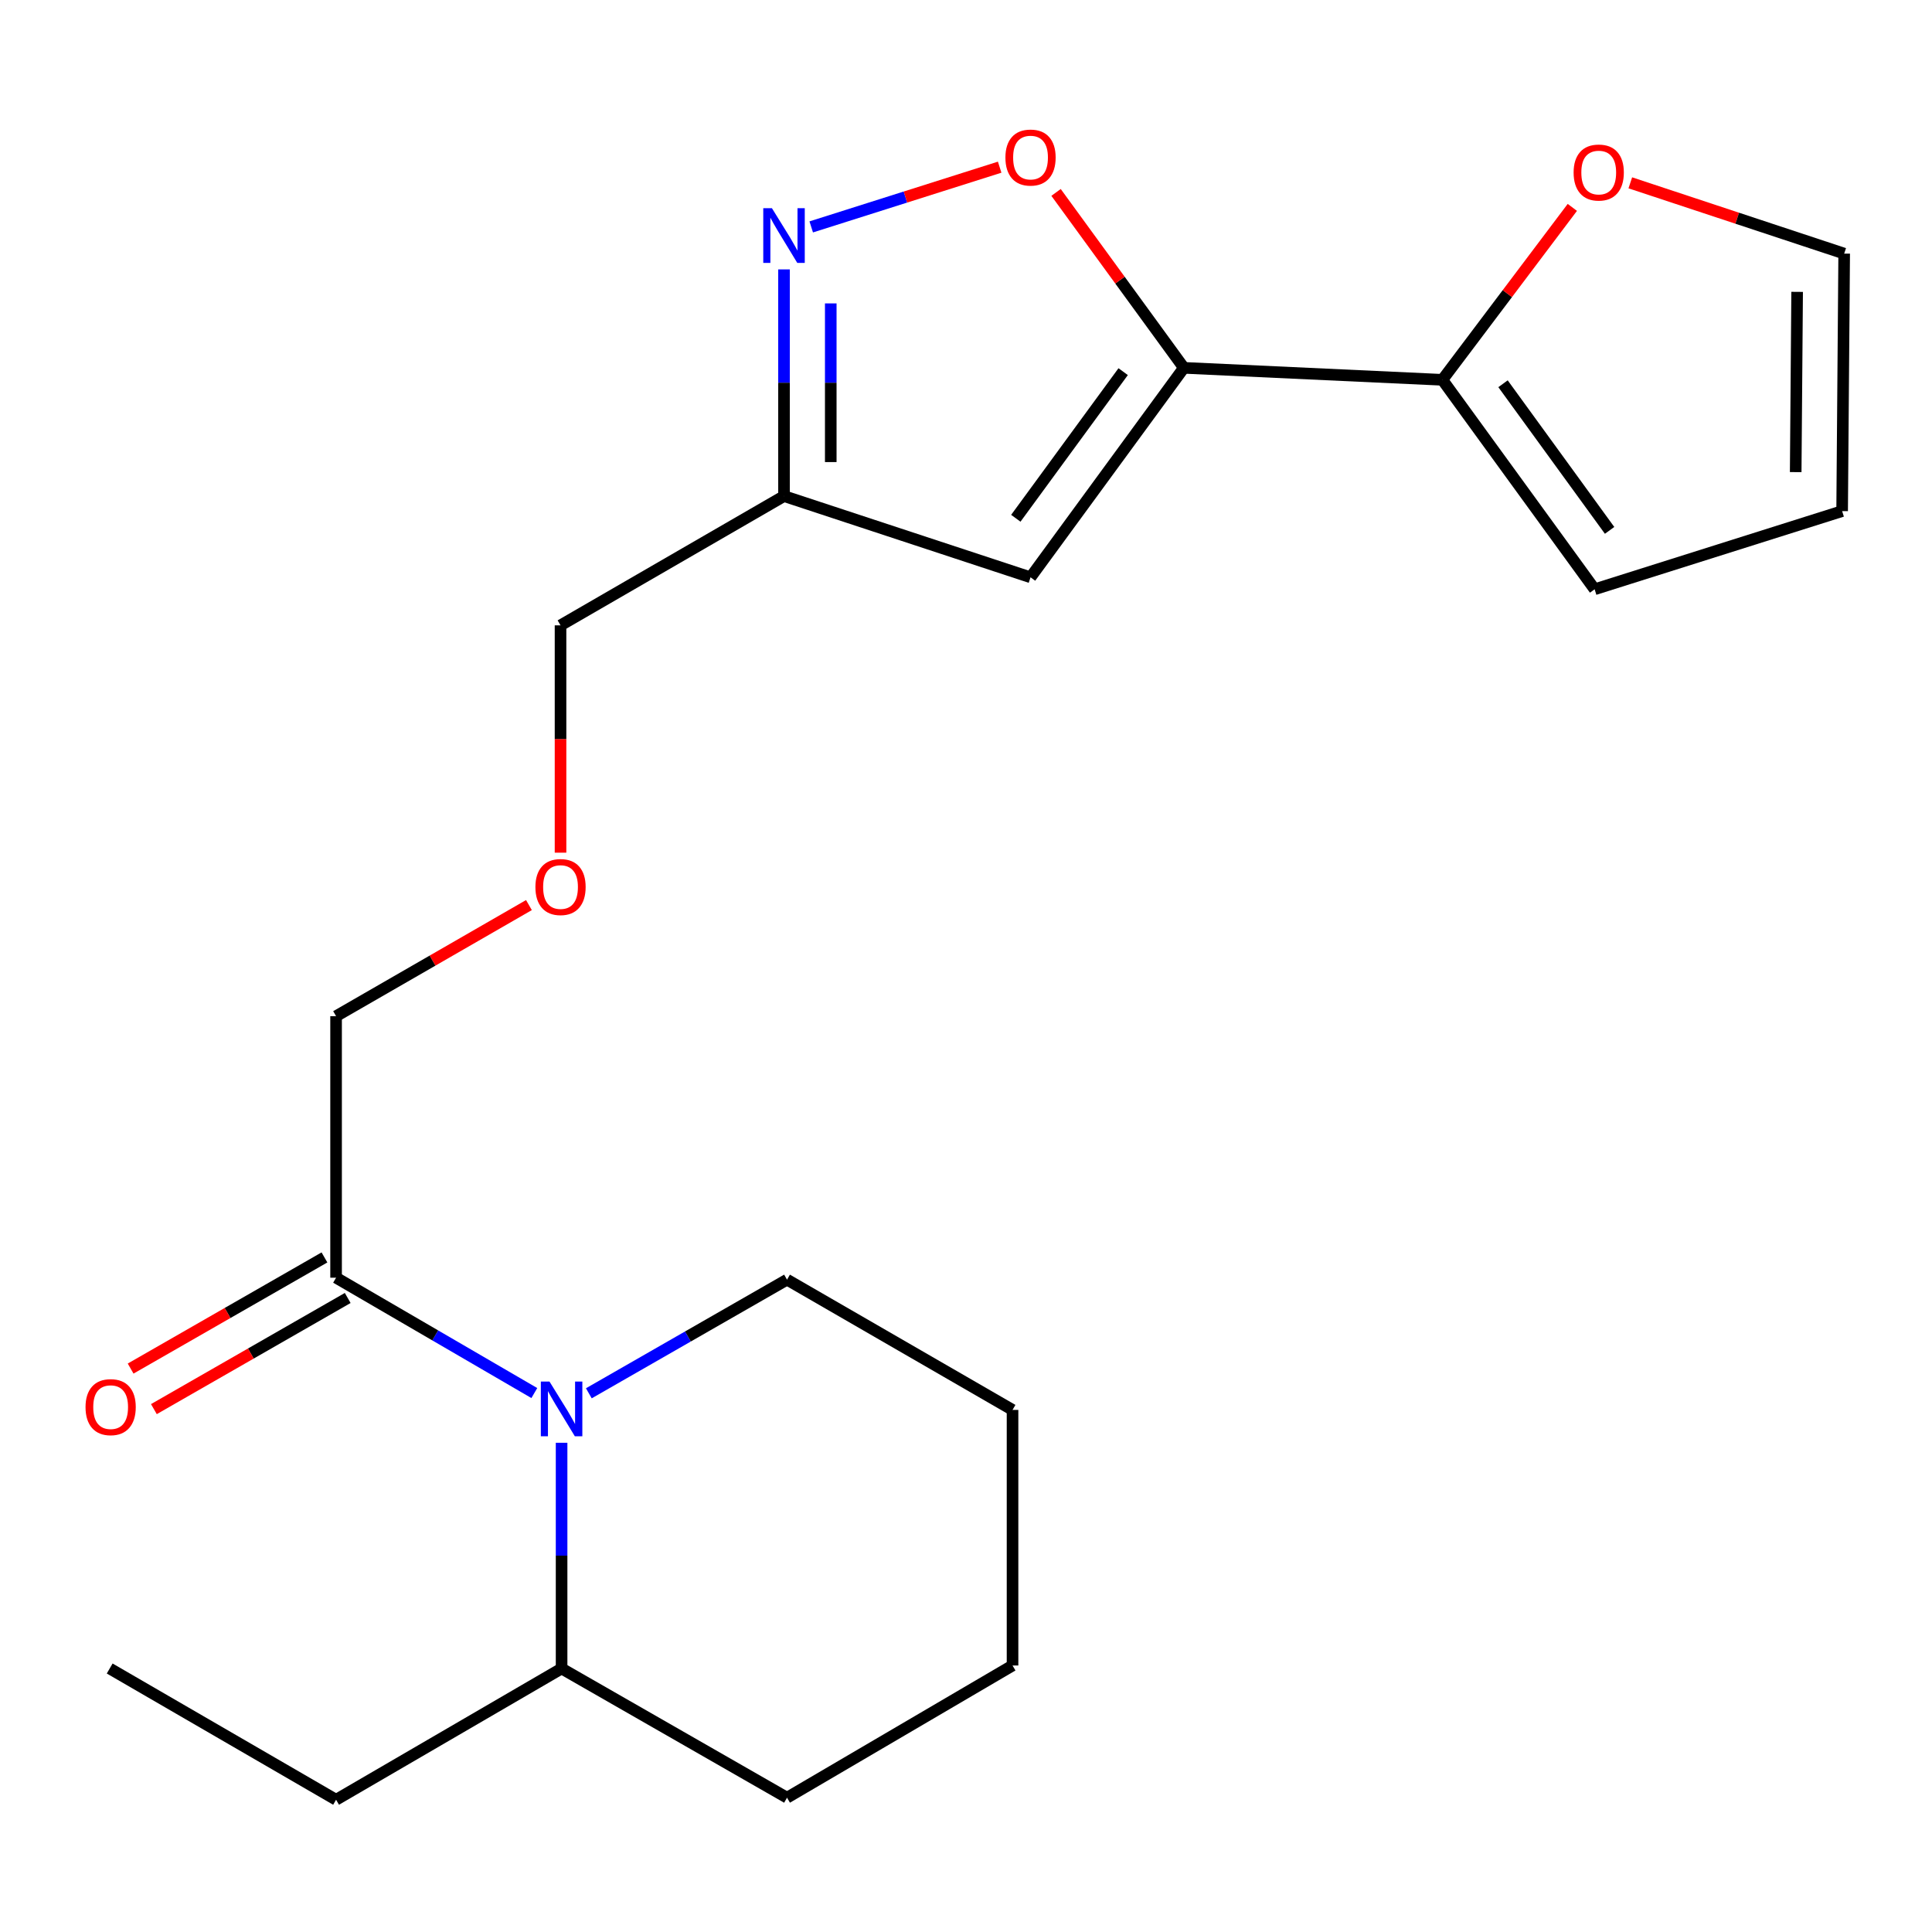 <?xml version='1.0' encoding='iso-8859-1'?>
<svg version='1.1' baseProfile='full'
              xmlns='http://www.w3.org/2000/svg'
                      xmlns:rdkit='http://www.rdkit.org/xml'
                      xmlns:xlink='http://www.w3.org/1999/xlink'
                  xml:space='preserve'
width='1000px' height='1000px' viewBox='0 0 1000 1000'>
<!-- END OF HEADER -->
<rect style='opacity:1.0;fill:#FFFFFF;stroke:none' width='1000' height='1000' x='0' y='0'> </rect>
<path class='bond-1' d='M 612.773,190.395 L 533.402,298.813' style='fill:none;fill-rule:evenodd;stroke:#000000;stroke-width:6px;stroke-linecap:butt;stroke-linejoin:miter;stroke-opacity:1' />
<path class='bond-1' d='M 581.346,192.366 L 525.786,268.258' style='fill:none;fill-rule:evenodd;stroke:#000000;stroke-width:6px;stroke-linecap:butt;stroke-linejoin:miter;stroke-opacity:1' />
<path class='bond-3' d='M 612.773,190.395 L 579.693,144.996' style='fill:none;fill-rule:evenodd;stroke:#000000;stroke-width:6px;stroke-linecap:butt;stroke-linejoin:miter;stroke-opacity:1' />
<path class='bond-3' d='M 579.693,144.996 L 546.612,99.596' style='fill:none;fill-rule:evenodd;stroke:#FF0000;stroke-width:6px;stroke-linecap:butt;stroke-linejoin:miter;stroke-opacity:1' />
<path class='bond-4' d='M 612.773,190.395 L 746.568,196.592' style='fill:none;fill-rule:evenodd;stroke:#000000;stroke-width:6px;stroke-linecap:butt;stroke-linejoin:miter;stroke-opacity:1' />
<path class='bond-0' d='M 276.563,721.044 L 225.259,691.191' style='fill:none;fill-rule:evenodd;stroke:#0000FF;stroke-width:6px;stroke-linecap:butt;stroke-linejoin:miter;stroke-opacity:1' />
<path class='bond-0' d='M 225.259,691.191 L 173.955,661.338' style='fill:none;fill-rule:evenodd;stroke:#000000;stroke-width:6px;stroke-linecap:butt;stroke-linejoin:miter;stroke-opacity:1' />
<path class='bond-9' d='M 290.679,746.776 L 290.679,805.197' style='fill:none;fill-rule:evenodd;stroke:#0000FF;stroke-width:6px;stroke-linecap:butt;stroke-linejoin:miter;stroke-opacity:1' />
<path class='bond-9' d='M 290.679,805.197 L 290.679,863.617' style='fill:none;fill-rule:evenodd;stroke:#000000;stroke-width:6px;stroke-linecap:butt;stroke-linejoin:miter;stroke-opacity:1' />
<path class='bond-14' d='M 304.782,721.17 L 356.073,691.759' style='fill:none;fill-rule:evenodd;stroke:#0000FF;stroke-width:6px;stroke-linecap:butt;stroke-linejoin:miter;stroke-opacity:1' />
<path class='bond-14' d='M 356.073,691.759 L 407.363,662.347' style='fill:none;fill-rule:evenodd;stroke:#000000;stroke-width:6px;stroke-linecap:butt;stroke-linejoin:miter;stroke-opacity:1' />
<path class='bond-6' d='M 533.402,298.813 L 405.804,256.769' style='fill:none;fill-rule:evenodd;stroke:#000000;stroke-width:6px;stroke-linecap:butt;stroke-linejoin:miter;stroke-opacity:1' />
<path class='bond-2' d='M 419.89,117.447 L 468.658,101.989' style='fill:none;fill-rule:evenodd;stroke:#0000FF;stroke-width:6px;stroke-linecap:butt;stroke-linejoin:miter;stroke-opacity:1' />
<path class='bond-2' d='M 468.658,101.989 L 517.425,86.531' style='fill:none;fill-rule:evenodd;stroke:#FF0000;stroke-width:6px;stroke-linecap:butt;stroke-linejoin:miter;stroke-opacity:1' />
<path class='bond-22' d='M 405.804,139.443 L 405.804,198.106' style='fill:none;fill-rule:evenodd;stroke:#0000FF;stroke-width:6px;stroke-linecap:butt;stroke-linejoin:miter;stroke-opacity:1' />
<path class='bond-22' d='M 405.804,198.106 L 405.804,256.769' style='fill:none;fill-rule:evenodd;stroke:#000000;stroke-width:6px;stroke-linecap:butt;stroke-linejoin:miter;stroke-opacity:1' />
<path class='bond-22' d='M 429.998,157.042 L 429.998,198.106' style='fill:none;fill-rule:evenodd;stroke:#0000FF;stroke-width:6px;stroke-linecap:butt;stroke-linejoin:miter;stroke-opacity:1' />
<path class='bond-22' d='M 429.998,198.106 L 429.998,239.17' style='fill:none;fill-rule:evenodd;stroke:#000000;stroke-width:6px;stroke-linecap:butt;stroke-linejoin:miter;stroke-opacity:1' />
<path class='bond-7' d='M 746.568,196.592 L 780.204,151.968' style='fill:none;fill-rule:evenodd;stroke:#000000;stroke-width:6px;stroke-linecap:butt;stroke-linejoin:miter;stroke-opacity:1' />
<path class='bond-7' d='M 780.204,151.968 L 813.839,107.344' style='fill:none;fill-rule:evenodd;stroke:#FF0000;stroke-width:6px;stroke-linecap:butt;stroke-linejoin:miter;stroke-opacity:1' />
<path class='bond-8' d='M 746.568,196.592 L 825.374,305.009' style='fill:none;fill-rule:evenodd;stroke:#000000;stroke-width:6px;stroke-linecap:butt;stroke-linejoin:miter;stroke-opacity:1' />
<path class='bond-8' d='M 777.96,198.629 L 833.124,274.521' style='fill:none;fill-rule:evenodd;stroke:#000000;stroke-width:6px;stroke-linecap:butt;stroke-linejoin:miter;stroke-opacity:1' />
<path class='bond-5' d='M 173.955,661.338 L 173.955,525.971' style='fill:none;fill-rule:evenodd;stroke:#000000;stroke-width:6px;stroke-linecap:butt;stroke-linejoin:miter;stroke-opacity:1' />
<path class='bond-10' d='M 167.937,650.844 L 117.776,679.608' style='fill:none;fill-rule:evenodd;stroke:#000000;stroke-width:6px;stroke-linecap:butt;stroke-linejoin:miter;stroke-opacity:1' />
<path class='bond-10' d='M 117.776,679.608 L 67.616,708.372' style='fill:none;fill-rule:evenodd;stroke:#FF0000;stroke-width:6px;stroke-linecap:butt;stroke-linejoin:miter;stroke-opacity:1' />
<path class='bond-10' d='M 179.973,671.833 L 129.812,700.597' style='fill:none;fill-rule:evenodd;stroke:#000000;stroke-width:6px;stroke-linecap:butt;stroke-linejoin:miter;stroke-opacity:1' />
<path class='bond-10' d='M 129.812,700.597 L 79.651,729.361' style='fill:none;fill-rule:evenodd;stroke:#FF0000;stroke-width:6px;stroke-linecap:butt;stroke-linejoin:miter;stroke-opacity:1' />
<path class='bond-16' d='M 405.804,256.769 L 290.128,323.679' style='fill:none;fill-rule:evenodd;stroke:#000000;stroke-width:6px;stroke-linecap:butt;stroke-linejoin:miter;stroke-opacity:1' />
<path class='bond-11' d='M 843.844,94.632 L 899.195,112.949' style='fill:none;fill-rule:evenodd;stroke:#FF0000;stroke-width:6px;stroke-linecap:butt;stroke-linejoin:miter;stroke-opacity:1' />
<path class='bond-11' d='M 899.195,112.949 L 954.545,131.267' style='fill:none;fill-rule:evenodd;stroke:#000000;stroke-width:6px;stroke-linecap:butt;stroke-linejoin:miter;stroke-opacity:1' />
<path class='bond-12' d='M 825.374,305.009 L 953.484,264.551' style='fill:none;fill-rule:evenodd;stroke:#000000;stroke-width:6px;stroke-linecap:butt;stroke-linejoin:miter;stroke-opacity:1' />
<path class='bond-17' d='M 290.679,863.617 L 173.955,931.549' style='fill:none;fill-rule:evenodd;stroke:#000000;stroke-width:6px;stroke-linecap:butt;stroke-linejoin:miter;stroke-opacity:1' />
<path class='bond-18' d='M 290.679,863.617 L 407.363,930.487' style='fill:none;fill-rule:evenodd;stroke:#000000;stroke-width:6px;stroke-linecap:butt;stroke-linejoin:miter;stroke-opacity:1' />
<path class='bond-23' d='M 954.545,131.267 L 953.484,264.551' style='fill:none;fill-rule:evenodd;stroke:#000000;stroke-width:6px;stroke-linecap:butt;stroke-linejoin:miter;stroke-opacity:1' />
<path class='bond-23' d='M 930.193,151.067 L 929.449,244.366' style='fill:none;fill-rule:evenodd;stroke:#000000;stroke-width:6px;stroke-linecap:butt;stroke-linejoin:miter;stroke-opacity:1' />
<path class='bond-13' d='M 290.128,441.343 L 290.128,382.511' style='fill:none;fill-rule:evenodd;stroke:#FF0000;stroke-width:6px;stroke-linecap:butt;stroke-linejoin:miter;stroke-opacity:1' />
<path class='bond-13' d='M 290.128,382.511 L 290.128,323.679' style='fill:none;fill-rule:evenodd;stroke:#000000;stroke-width:6px;stroke-linecap:butt;stroke-linejoin:miter;stroke-opacity:1' />
<path class='bond-15' d='M 273.776,468.467 L 223.866,497.219' style='fill:none;fill-rule:evenodd;stroke:#FF0000;stroke-width:6px;stroke-linecap:butt;stroke-linejoin:miter;stroke-opacity:1' />
<path class='bond-15' d='M 223.866,497.219 L 173.955,525.971' style='fill:none;fill-rule:evenodd;stroke:#000000;stroke-width:6px;stroke-linecap:butt;stroke-linejoin:miter;stroke-opacity:1' />
<path class='bond-19' d='M 407.363,662.347 L 524.088,729.768' style='fill:none;fill-rule:evenodd;stroke:#000000;stroke-width:6px;stroke-linecap:butt;stroke-linejoin:miter;stroke-opacity:1' />
<path class='bond-20' d='M 173.955,931.549 L 56.773,863.617' style='fill:none;fill-rule:evenodd;stroke:#000000;stroke-width:6px;stroke-linecap:butt;stroke-linejoin:miter;stroke-opacity:1' />
<path class='bond-24' d='M 407.363,930.487 L 524.088,862.058' style='fill:none;fill-rule:evenodd;stroke:#000000;stroke-width:6px;stroke-linecap:butt;stroke-linejoin:miter;stroke-opacity:1' />
<path class='bond-21' d='M 524.088,729.768 L 524.088,862.058' style='fill:none;fill-rule:evenodd;stroke:#000000;stroke-width:6px;stroke-linecap:butt;stroke-linejoin:miter;stroke-opacity:1' />
<path  class='atom-1' d='M 284.419 715.097
L 293.699 730.097
Q 294.619 731.577, 296.099 734.257
Q 297.579 736.937, 297.659 737.097
L 297.659 715.097
L 301.419 715.097
L 301.419 743.417
L 297.539 743.417
L 287.579 727.017
Q 286.419 725.097, 285.179 722.897
Q 283.979 720.697, 283.619 720.017
L 283.619 743.417
L 279.939 743.417
L 279.939 715.097
L 284.419 715.097
' fill='#0000FF'/>
<path  class='atom-3' d='M 399.544 107.752
L 408.824 122.752
Q 409.744 124.232, 411.224 126.912
Q 412.704 129.592, 412.784 129.752
L 412.784 107.752
L 416.544 107.752
L 416.544 136.072
L 412.664 136.072
L 402.704 119.672
Q 401.544 117.752, 400.304 115.552
Q 399.104 113.352, 398.744 112.672
L 398.744 136.072
L 395.064 136.072
L 395.064 107.752
L 399.544 107.752
' fill='#0000FF'/>
<path  class='atom-4' d='M 520.402 81.547
Q 520.402 74.747, 523.762 70.947
Q 527.122 67.147, 533.402 67.147
Q 539.682 67.147, 543.042 70.947
Q 546.402 74.747, 546.402 81.547
Q 546.402 88.427, 543.002 92.347
Q 539.602 96.227, 533.402 96.227
Q 527.162 96.227, 523.762 92.347
Q 520.402 88.467, 520.402 81.547
M 533.402 93.027
Q 537.722 93.027, 540.042 90.147
Q 542.402 87.227, 542.402 81.547
Q 542.402 75.987, 540.042 73.187
Q 537.722 70.347, 533.402 70.347
Q 529.082 70.347, 526.722 73.147
Q 524.402 75.947, 524.402 81.547
Q 524.402 87.267, 526.722 90.147
Q 529.082 93.027, 533.402 93.027
' fill='#FF0000'/>
<path  class='atom-8' d='M 814.498 89.303
Q 814.498 82.503, 817.858 78.703
Q 821.218 74.903, 827.498 74.903
Q 833.778 74.903, 837.138 78.703
Q 840.498 82.503, 840.498 89.303
Q 840.498 96.183, 837.098 100.103
Q 833.698 103.983, 827.498 103.983
Q 821.258 103.983, 817.858 100.103
Q 814.498 96.223, 814.498 89.303
M 827.498 100.783
Q 831.818 100.783, 834.138 97.903
Q 836.498 94.983, 836.498 89.303
Q 836.498 83.743, 834.138 80.943
Q 831.818 78.103, 827.498 78.103
Q 823.178 78.103, 820.818 80.903
Q 818.498 83.703, 818.498 89.303
Q 818.498 95.023, 820.818 97.903
Q 823.178 100.783, 827.498 100.783
' fill='#FF0000'/>
<path  class='atom-11' d='M 44.271 728.329
Q 44.271 721.529, 47.631 717.729
Q 50.991 713.929, 57.271 713.929
Q 63.551 713.929, 66.911 717.729
Q 70.271 721.529, 70.271 728.329
Q 70.271 735.209, 66.871 739.129
Q 63.471 743.009, 57.271 743.009
Q 51.031 743.009, 47.631 739.129
Q 44.271 735.249, 44.271 728.329
M 57.271 739.809
Q 61.591 739.809, 63.911 736.929
Q 66.271 734.009, 66.271 728.329
Q 66.271 722.769, 63.911 719.969
Q 61.591 717.129, 57.271 717.129
Q 52.951 717.129, 50.591 719.929
Q 48.271 722.729, 48.271 728.329
Q 48.271 734.049, 50.591 736.929
Q 52.951 739.809, 57.271 739.809
' fill='#FF0000'/>
<path  class='atom-14' d='M 277.128 459.127
Q 277.128 452.327, 280.488 448.527
Q 283.848 444.727, 290.128 444.727
Q 296.408 444.727, 299.768 448.527
Q 303.128 452.327, 303.128 459.127
Q 303.128 466.007, 299.728 469.927
Q 296.328 473.807, 290.128 473.807
Q 283.888 473.807, 280.488 469.927
Q 277.128 466.047, 277.128 459.127
M 290.128 470.607
Q 294.448 470.607, 296.768 467.727
Q 299.128 464.807, 299.128 459.127
Q 299.128 453.567, 296.768 450.767
Q 294.448 447.927, 290.128 447.927
Q 285.808 447.927, 283.448 450.727
Q 281.128 453.527, 281.128 459.127
Q 281.128 464.847, 283.448 467.727
Q 285.808 470.607, 290.128 470.607
' fill='#FF0000'/>
</svg>
